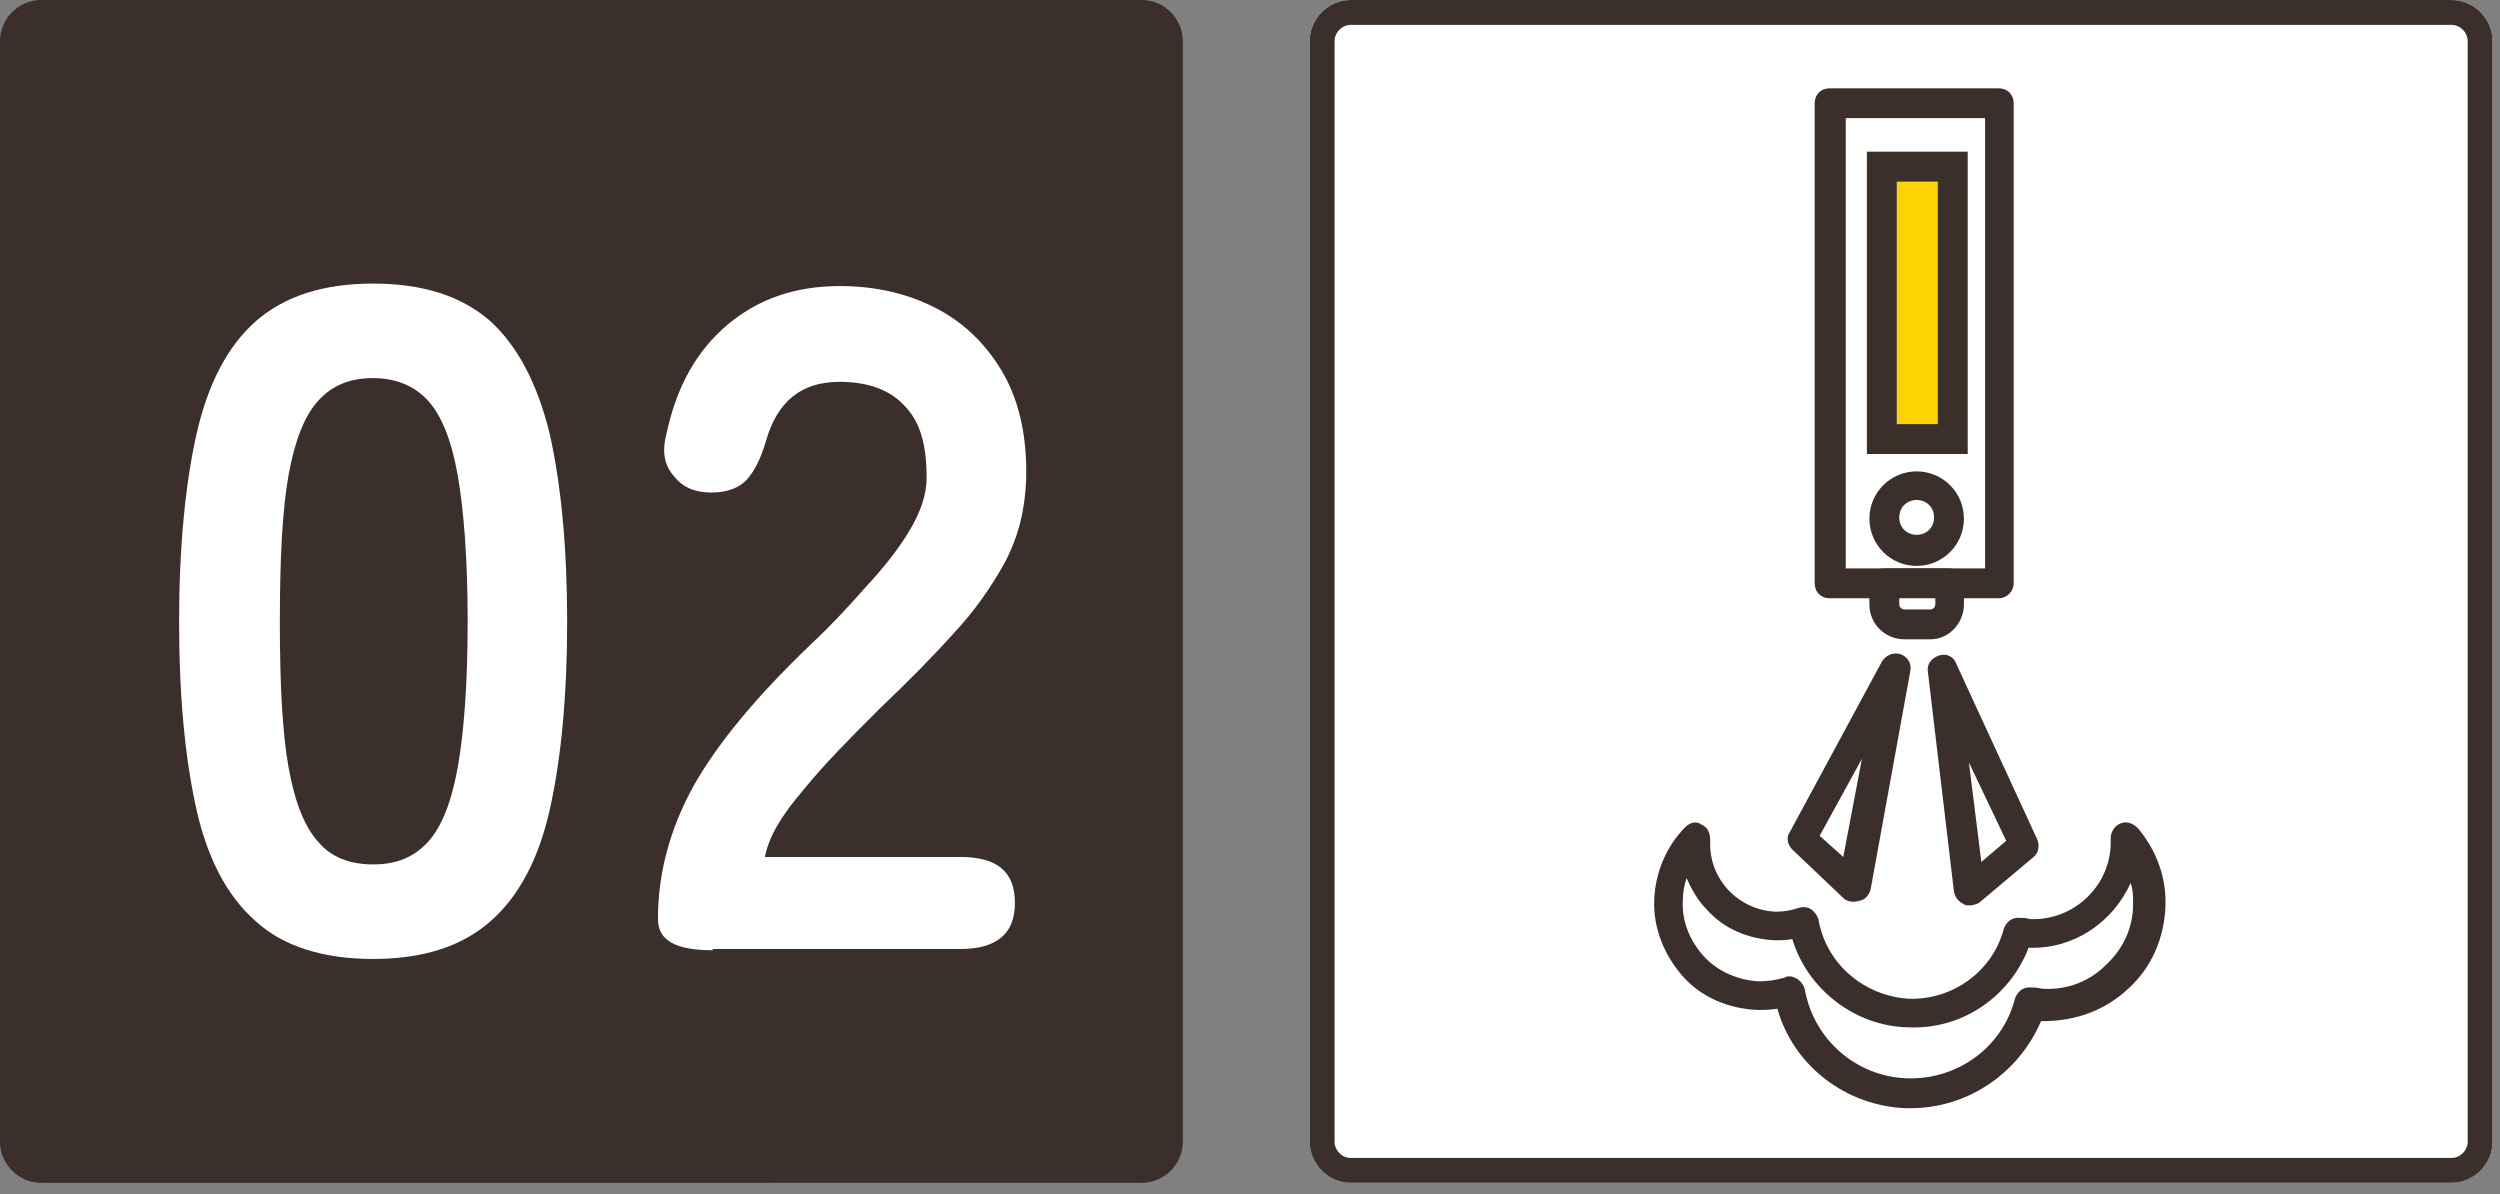 <?xml version="1.0" encoding="utf-8"?>
<!-- Generator: Adobe Illustrator 25.0.1, SVG Export Plug-In . SVG Version: 6.00 Build 0)  -->
<svg version="1.1" id="レイヤー_1" xmlns="http://www.w3.org/2000/svg" xmlns:xlink="http://www.w3.org/1999/xlink" x="0px"
	 y="0px" width="201px" height="96px" viewBox="0 0 201 96" style="enable-background:new 0 0 201 96;" xml:space="preserve">
<rect x="0" y="0" width="201" height="96" fill="#808080" stroke="none"/>
<style type="text/css">
	.st0{fill-rule:evenodd;clip-rule:evenodd;fill:#FFFFFF;}
	.st1{fill:#3B2F2B;}
	.st2{fill-rule:evenodd;clip-rule:evenodd;fill:#3B2F2B;}
	.st3{fill:#FFFFFF;}
	.st4{fill:#FFD500;}
</style>
<g>
	<path class="st0" d="M108.6,0h88.5c1.8,0,3.3,1.5,3.3,3.3v88.5c0,1.8-1.5,3.3-3.3,3.3h-88.5c-1.8,0-3.3-1.5-3.3-3.3V3.3
		C105.3,1.5,106.8,0,108.6,0L108.6,0z"/>
	<path class="st1" d="M197.1,2c0.7,0,1.3,0.6,1.3,1.3v88.5c0,0.7-0.6,1.3-1.3,1.3h-88.5c-0.7,0-1.3-0.6-1.3-1.3V3.3
		c0-0.7,0.6-1.3,1.3-1.3H197.1 M197.1,0h-88.5c-1.8,0-3.3,1.5-3.3,3.3v88.5c0,1.8,1.5,3.3,3.3,3.3h88.5c1.8,0,3.3-1.5,3.3-3.3V3.3
		C200.4,1.5,198.9,0,197.1,0L197.1,0z"/>
</g>
<path class="st2" d="M3.3,0h88.5c1.8,0,3.3,1.5,3.3,3.3v88.5c0,1.8-1.5,3.3-3.3,3.3H3.3c-1.8,0-3.3-1.5-3.3-3.3V3.3
	C0,1.5,1.5,0,3.3,0L3.3,0z"/>
<g>
	<g>
		<path class="st3" d="M30,77.1c-4,0-7.2-1-9.4-3c-2.3-2-3.9-5-4.8-9c-0.9-4-1.4-9-1.4-15.1c0-6,0.5-11.1,1.4-15.1
			c0.9-4,2.5-7.1,4.8-9.1c2.3-2,5.4-3,9.4-3c4,0,7.1,1,9.4,3c2.2,2,3.8,5,4.8,9.1c0.9,4,1.4,9.1,1.4,15.1c0,6-0.5,11.1-1.4,15.1
			c-0.9,4-2.5,7-4.8,9C37.1,76.1,34,77.1,30,77.1z M30,69.5c1.9,0,3.3-0.6,4.4-1.8c1.1-1.2,1.9-3.2,2.4-6c0.5-2.8,0.8-6.7,0.8-11.7
			c0-5-0.3-8.9-0.8-11.8c-0.5-2.8-1.3-4.8-2.4-6c-1.1-1.2-2.6-1.8-4.4-1.8c-1.9,0-3.3,0.6-4.4,1.8c-1.1,1.2-1.9,3.2-2.4,6
			c-0.5,2.8-0.7,6.7-0.7,11.8c0,5,0.2,8.9,0.7,11.7c0.5,2.8,1.3,4.8,2.4,6C26.6,68.9,28.1,69.5,30,69.5z"/>
		<path class="st3" d="M57.3,76.4c-3,0-4.4-0.8-4.4-2.5c0-3.6,0.9-7.1,2.8-10.6c1.9-3.4,5-7.2,9.5-11.5c1.6-1.5,3-3,4.4-4.6
			c1.4-1.5,2.6-3,3.5-4.5c0.9-1.5,1.4-2.9,1.4-4.3c0-2.6-0.5-4.5-1.8-5.8c-1.2-1.3-3-1.9-5.2-1.9c-3.1,0-5,1.6-5.9,4.7
			c-0.4,1.4-0.9,2.4-1.5,3.1c-0.6,0.7-1.6,1.1-2.9,1.1c-1.3,0-2.3-0.4-3-1.3c-0.8-0.9-1-2-0.6-3.5c0.8-3.7,2.4-6.6,4.9-8.7
			c2.5-2.1,5.5-3.1,9-3.1c2.9,0,5.5,0.6,7.8,1.8c2.3,1.2,4.1,3,5.4,5.3c1.3,2.3,1.9,5.2,1.8,8.5c-0.1,2.4-0.6,4.5-1.7,6.6
			c-1.1,2-2.5,4-4.2,5.8c-1.7,1.9-3.7,3.9-5.9,6c-2.3,2.3-4.4,4.4-6.1,6.5c-1.8,2.1-2.8,3.8-3.1,5.4h15.7c3,0,4.4,1.2,4.4,3.7
			s-1.5,3.7-4.4,3.7H57.3z"/>
	</g>
</g>
<g>
	<g>
		<path class="st3" d="M170.8,67.3c0,0.2,0,0.4,0,0.5c-0.1,4.1-3.5,7.3-7.6,7.1c-0.3,0-0.6-0.1-1-0.1c-1.1,3.9-4.6,6.6-8.8,6.5
			c-4.3-0.1-7.8-3.3-8.5-7.4c-0.7,0.2-1.5,0.4-2.2,0.3c-3.7-0.1-6.6-3.2-6.5-6.9c0,0,0-0.1,0-0.1c-1.3,1.3-2.1,3.1-2.2,5
			c-0.1,4.1,3.1,7.6,7.2,7.7c0.9,0,1.7-0.1,2.5-0.4c0.8,4.5,4.7,8.1,9.4,8.2c4.7,0.1,8.6-3,9.8-7.3c0.4,0.1,0.7,0.1,1.1,0.1
			c4.6,0.1,8.4-3.4,8.5-8C172.8,70.7,172,68.8,170.8,67.3z"/>
		<path class="st1" d="M153.6,89.1c-0.1,0-0.2,0-0.4,0c-4.8-0.2-9-3.4-10.3-8c-0.6,0.1-1.1,0.1-1.6,0.1c-2.3-0.1-4.5-1-6-2.7
			s-2.4-3.9-2.3-6.2c0.1-2.2,1-4.3,2.5-5.8c0.4-0.4,0.9-0.5,1.3-0.2c0.5,0.2,0.7,0.7,0.7,1.2c0,0,0,0.1,0,0.2
			c-0.1,3,2.3,5.5,5.3,5.6c0.6,0,1.2-0.1,1.8-0.3c0.3-0.1,0.7-0.1,1,0.1c0.3,0.2,0.5,0.5,0.6,0.8c0.6,3.6,3.7,6.2,7.3,6.4
			c3.5,0.1,6.7-2.2,7.6-5.6c0.2-0.6,0.7-1,1.4-0.9l0.2,0c0.2,0,0.4,0.1,0.6,0.1c3.4,0.1,6.3-2.6,6.4-6c0-0.1,0-0.1,0-0.2
			c0-0.1,0-0.2,0-0.3c0-0.5,0.3-1,0.8-1.2c0.5-0.2,1,0,1.4,0.4c1.5,1.8,2.3,4,2.2,6.3c-0.1,2.5-1.1,4.9-3,6.6
			c-1.8,1.7-4.2,2.6-6.8,2.6c-0.1,0-0.1,0-0.2,0C162.3,86.3,158.2,89.1,153.6,89.1z M143.9,78.5c0.2,0,0.4,0.1,0.6,0.2
			c0.3,0.2,0.5,0.5,0.6,0.8c0.7,4.1,4.2,7.1,8.3,7.2c4,0.1,7.6-2.5,8.6-6.4c0.2-0.6,0.7-1,1.4-0.9l0.2,0c0.2,0,0.5,0.1,0.7,0.1
			c1.9,0.1,3.7-0.6,5-1.9c1.4-1.3,2.2-3,2.2-4.9c0-0.6,0-1.2-0.2-1.7c-1.4,3.1-4.5,5.3-8.1,5.2c0,0-0.1,0-0.1,0
			c-1.5,3.9-5.3,6.6-9.7,6.4c-4.3-0.1-8.1-3.1-9.3-7.1c-0.5,0.1-0.9,0.1-1.4,0.1c-2.1-0.1-4.1-0.9-5.5-2.5c-0.7-0.7-1.2-1.6-1.6-2.5
			c-0.2,0.6-0.3,1.2-0.3,1.8c-0.1,1.7,0.6,3.3,1.7,4.5c1.1,1.2,2.7,1.9,4.4,2c0.7,0,1.4-0.1,2.1-0.3
			C143.6,78.5,143.7,78.5,143.9,78.5z"/>
	</g>
	<g>
		<polygon class="st3" points="152.2,53.7 149,71.3 144.8,67.5 		"/>
		<path class="st1" d="M149,72.5c-0.3,0-0.6-0.1-0.8-0.3l-4.1-3.9c-0.4-0.4-0.5-1-0.2-1.4l7.4-13.7c0.3-0.5,0.9-0.8,1.5-0.6
			s0.9,0.8,0.8,1.3l-3.2,17.6c-0.1,0.4-0.4,0.8-0.8,0.9C149.2,72.5,149.1,72.5,149,72.5z M146.3,67.2l1.9,1.7l1.5-7.9L146.3,67.2z"
			/>
	</g>
	<g>
		<polygon class="st3" points="156.2,53.9 158.3,71.6 162.7,67.9 		"/>
		<path class="st1" d="M158.3,72.8c-0.1,0-0.3,0-0.4-0.1c-0.4-0.2-0.7-0.5-0.8-1L155,54c-0.1-0.6,0.3-1.1,0.9-1.3
			c0.6-0.2,1.2,0.1,1.4,0.7l6.5,14.1c0.2,0.5,0.1,1.1-0.3,1.4l-4.4,3.7C158.9,72.7,158.6,72.8,158.3,72.8z M158.3,61.3l1,8l2-1.7
			L158.3,61.3z"/>
	</g>
</g>
<g>
	<g>
		<rect x="147.2" y="8.3" class="st3" width="13.6" height="38.6"/>
		<path class="st1" d="M160.7,48.1h-13.6c-0.7,0-1.2-0.5-1.2-1.2V8.3c0-0.7,0.5-1.2,1.2-1.2h13.6c0.7,0,1.2,0.5,1.2,1.2v38.6
			C161.9,47.5,161.4,48.1,160.7,48.1z M148.4,45.7h11.2V9.5h-11.2V45.7z"/>
	</g>
	<g>
		<rect x="150.1" y="12.2" class="st4" width="8.1" height="24.3"/>
		<path class="st1" d="M155.8,14.6v19.5h-3.3V14.6H155.8 M158.2,12.2h-8.1v24.3h8.1V12.2L158.2,12.2z"/>
	</g>
	<g>
		<circle class="st3" cx="154.1" cy="41.6" r="2.6"/>
		<path class="st1" d="M154.1,45.5c-2.1,0-3.8-1.7-3.8-3.8s1.7-3.8,3.8-3.8s3.8,1.7,3.8,3.8S156.2,45.5,154.1,45.5z M154.1,40.2
			c-0.8,0-1.4,0.6-1.4,1.4s0.6,1.4,1.4,1.4s1.4-0.6,1.4-1.4S154.9,40.2,154.1,40.2z"/>
	</g>
	<g>
		<path class="st3" d="M155.2,50.2h-2.1c-0.9,0-1.6-0.7-1.6-1.6v-1.7h5.2v1.7C156.7,49.5,156,50.2,155.2,50.2z"/>
		<path class="st1" d="M155.2,51.4h-2.1c-1.5,0-2.8-1.2-2.8-2.8v-1.7c0-0.7,0.5-1.2,1.2-1.2h5.2c0.7,0,1.2,0.5,1.2,1.2v1.7
			C157.9,50.1,156.7,51.4,155.2,51.4z M152.7,48.1v0.5c0,0.2,0.2,0.4,0.4,0.4h2.1c0.2,0,0.4-0.2,0.4-0.4v-0.5H152.7z"/>
	</g>
</g>
</svg>
